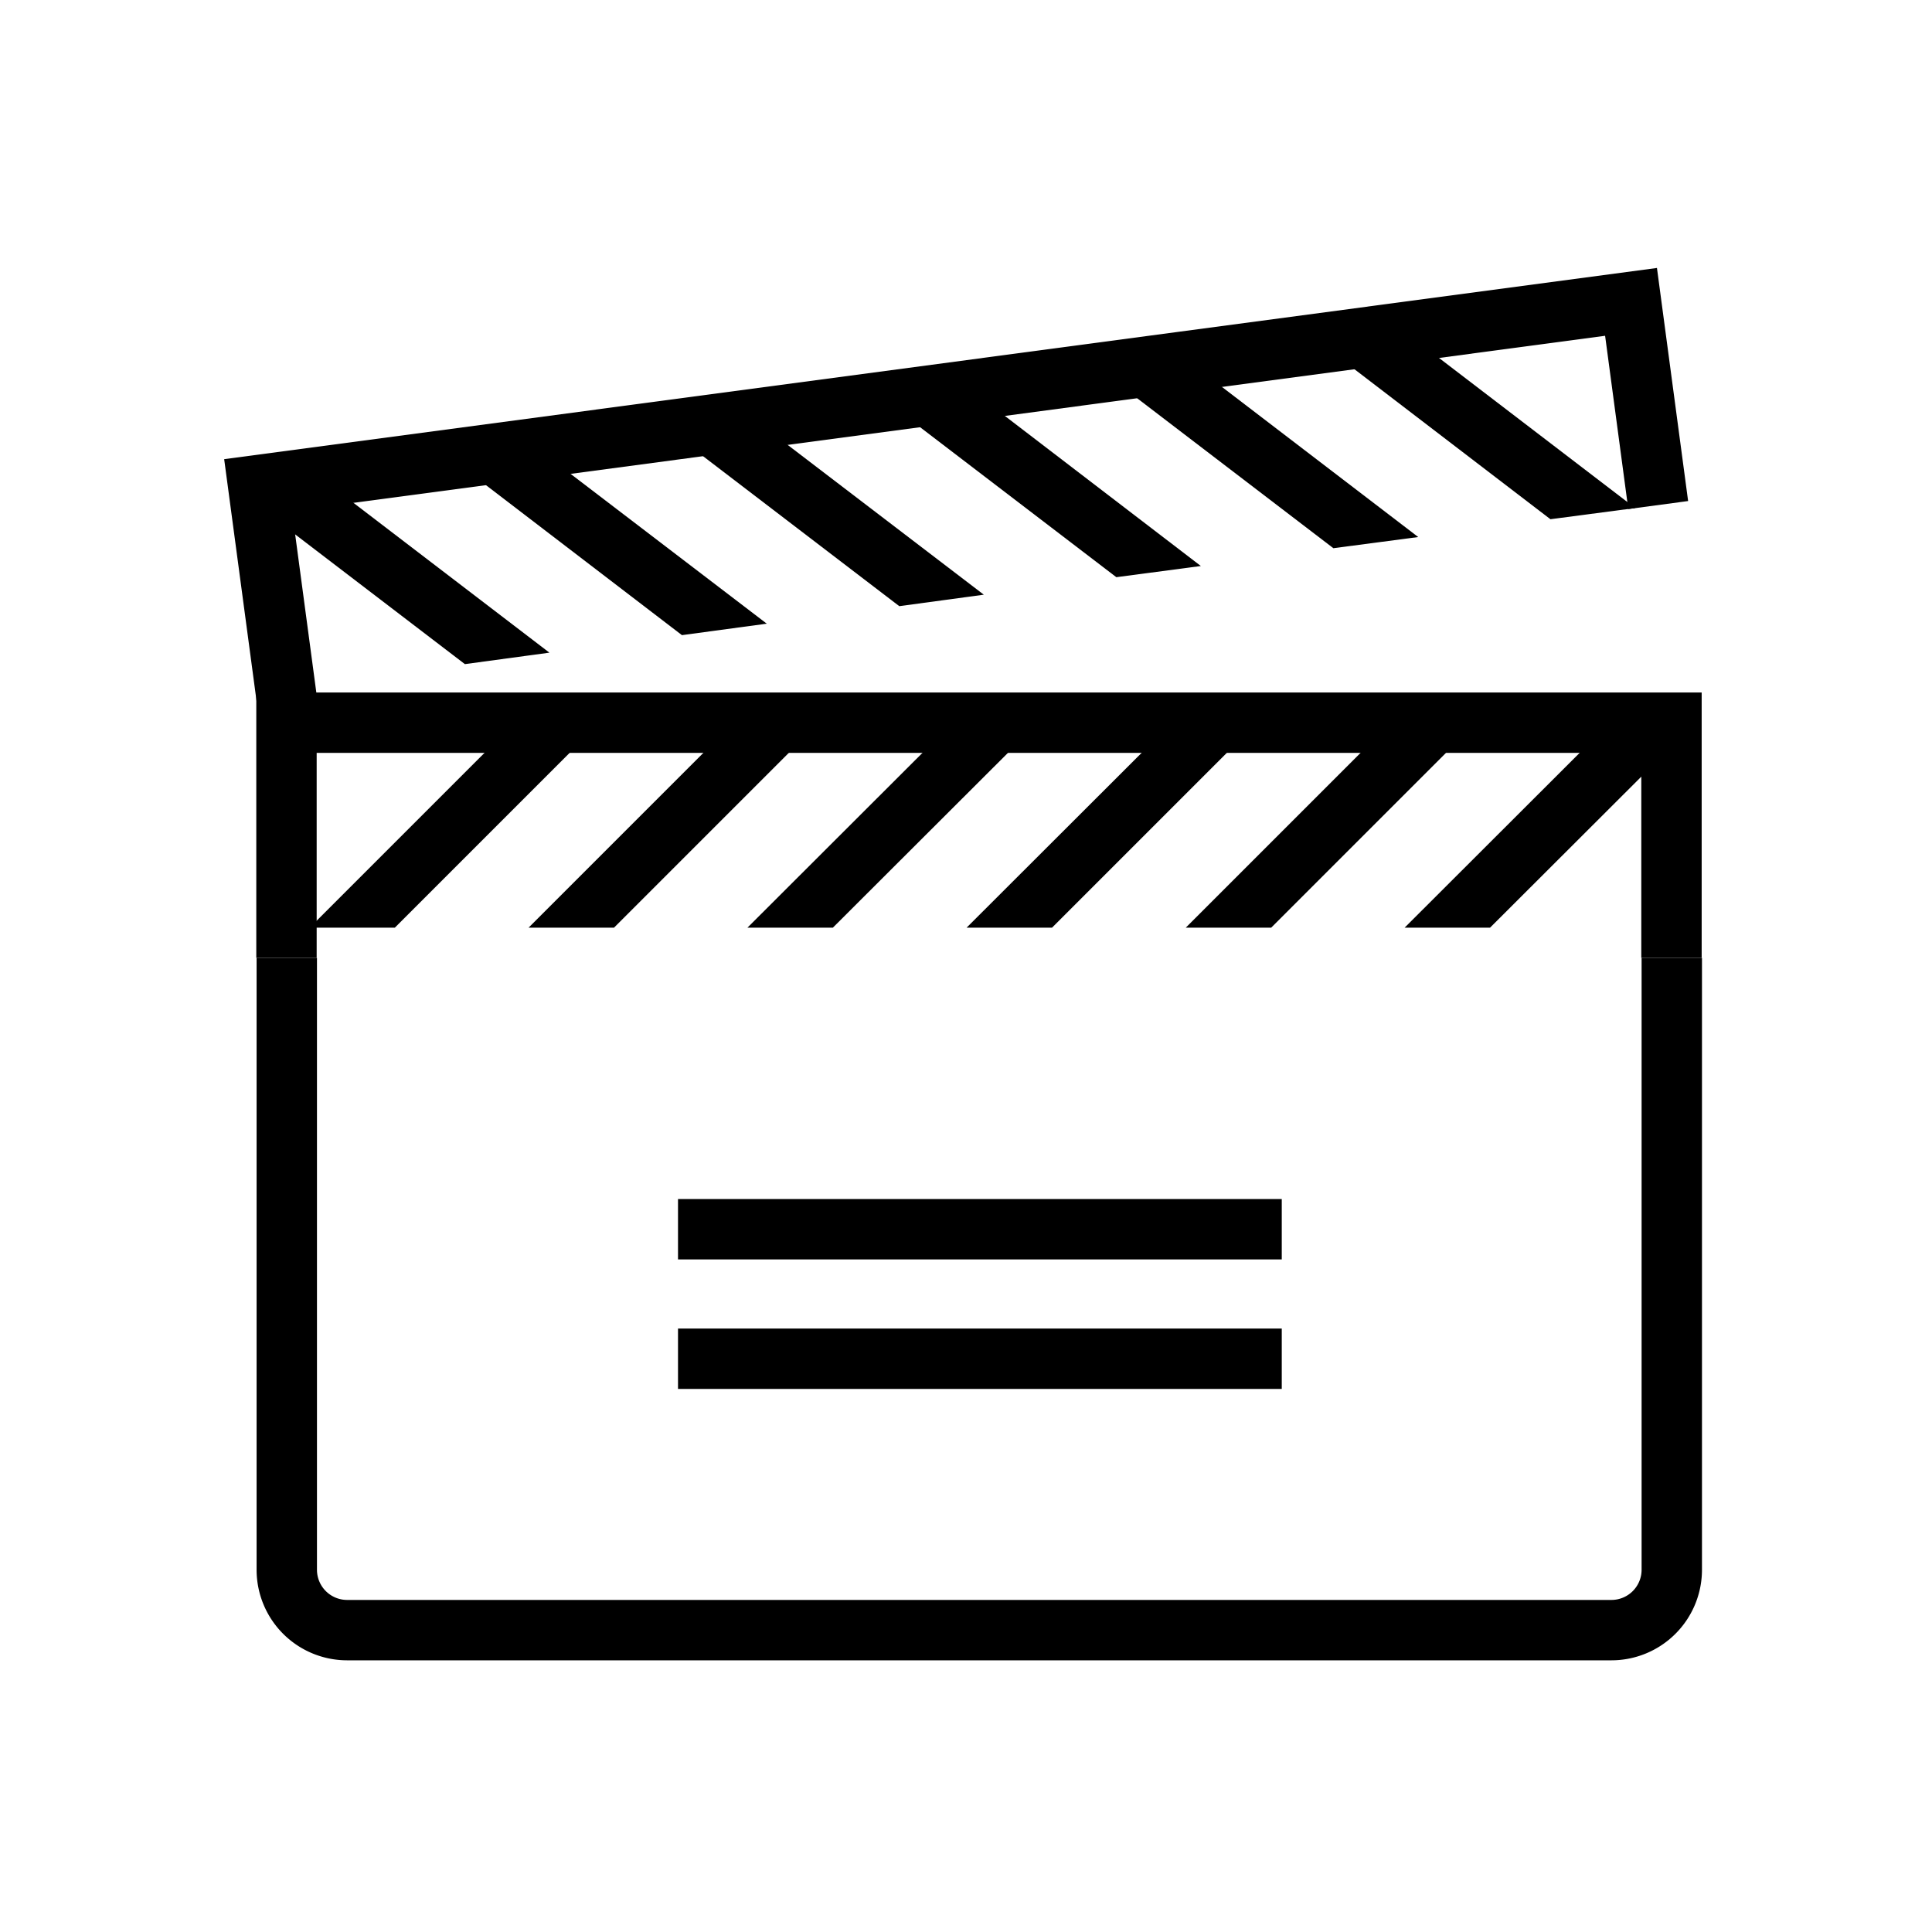 <svg id="Layer_1" data-name="Layer 1" xmlns="http://www.w3.org/2000/svg" width="64" height="64" viewBox="0 0 64 64"><defs><style>.cls-1{fill:none;stroke:#000;stroke-miterlimit:10;stroke-width:2px;}</style></defs><path class="cls-1" d="M55.38,31.73V52a2,2,0,0,1-2,2H11.5a2,2,0,0,1-2-2V31.73"/><line class="cls-1" x1="22.46" y1="40.72" x2="42.46" y2="40.72"/><line class="cls-1" x1="22.46" y1="45.01" x2="42.46" y2="45.01"/><polyline class="cls-1" points="9.49 31.73 9.49 23.94 55.37 23.94 55.37 31.73"/><polygon points="10.25 30.73 10.47 30.52 17.75 23.24 19.16 24.65 13.08 30.73 10.25 30.73"/><polygon points="17.51 30.73 25 23.24 26.42 24.65 20.34 30.73 17.51 30.73"/><polygon points="24.76 30.73 32.26 23.24 33.68 24.65 27.59 30.73 24.76 30.73"/><polygon points="32.02 30.73 39.52 23.24 40.93 24.65 34.85 30.73 32.02 30.73"/><polygon points="39.28 30.73 46.77 23.24 48.19 24.65 42.11 30.73 39.28 30.73"/><polygon points="46.53 30.73 54.03 23.24 55.45 24.65 49.36 30.73 46.53 30.73"/><polyline class="cls-1" points="54.93 16.73 54.03 10 8.55 16.07 9.51 23.24"/><polygon points="51.36 17.2 44.54 11.98 45.75 10.39 54.17 16.83 51.36 17.2"/><polygon points="44.17 18.16 37.34 12.94 38.56 11.35 46.98 17.79 44.17 18.16"/><polygon points="36.98 19.12 30.15 13.9 31.37 12.31 39.78 18.75 36.98 19.12"/><polygon points="29.79 20.08 22.96 14.86 24.17 13.27 32.59 19.7 29.79 20.08"/><polygon points="22.59 21.04 15.77 15.82 16.98 14.23 25.4 20.66 22.59 21.04"/><polygon points="15.4 22 8.57 16.78 9.79 15.19 18.2 21.62 15.4 22"/></svg>